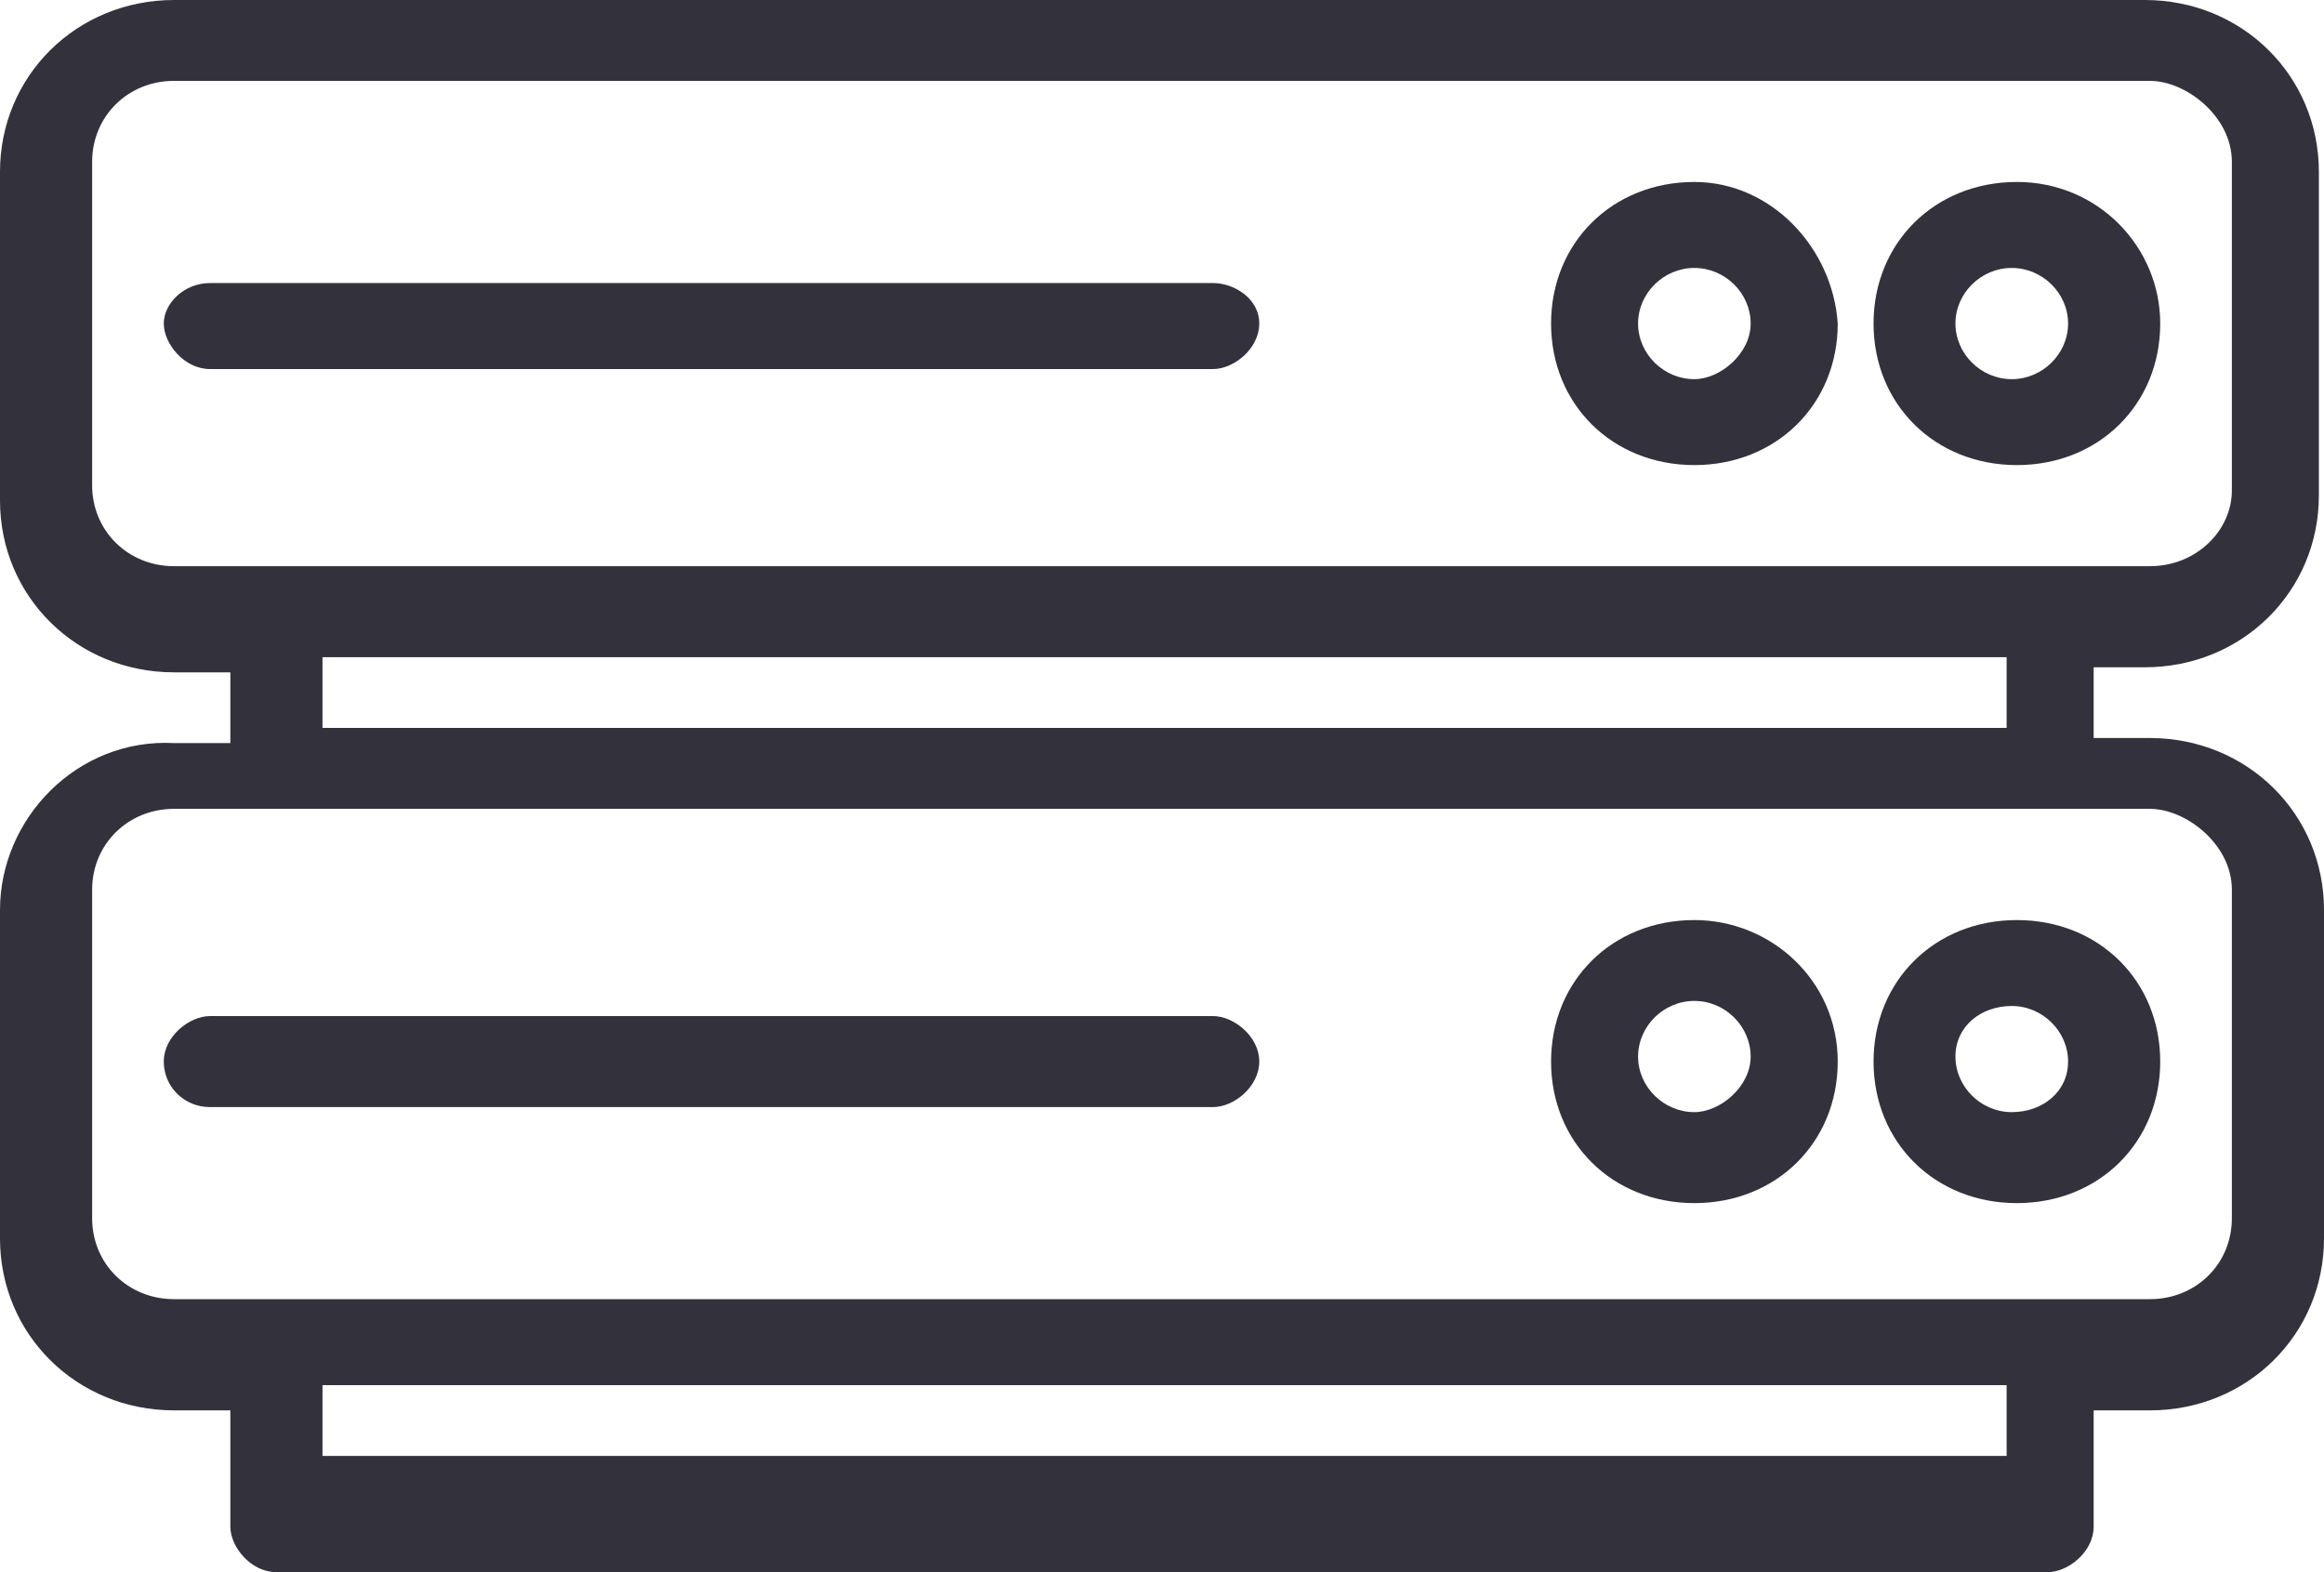 <svg width="34" height="23" viewBox="0 0 34 23" fill="none" xmlns="http://www.w3.org/2000/svg">
<path d="M29.507 13.46C28.308 13.46 27.41 14.347 27.41 15.53C27.41 16.714 28.308 17.601 29.507 17.601C30.705 17.601 31.604 16.714 31.604 15.53C31.604 14.347 30.705 13.46 29.507 13.46ZM29.432 14.717C29.881 14.717 30.256 15.087 30.256 15.53C30.256 15.974 29.881 16.27 29.432 16.27C28.982 16.27 28.608 15.9 28.608 15.457C28.608 15.013 28.982 14.717 29.432 14.717Z" fill="#33323C"/>
<path d="M24.788 13.46C23.59 13.46 22.692 14.347 22.692 15.53C22.692 16.714 23.59 17.601 24.788 17.601C25.987 17.601 26.886 16.714 26.886 15.53C26.886 14.347 25.912 13.46 24.788 13.46ZM24.788 16.27C24.339 16.27 23.965 15.9 23.965 15.457C23.965 15.013 24.339 14.643 24.788 14.643C25.238 14.643 25.612 15.013 25.612 15.457C25.612 15.9 25.163 16.27 24.788 16.27Z" fill="#33323C"/>
<path d="M17.749 14.865H3.07C2.771 14.865 2.396 15.161 2.396 15.53C2.396 15.9 2.696 16.196 3.07 16.196H17.749C18.049 16.196 18.423 15.9 18.423 15.53C18.423 15.161 18.049 14.865 17.749 14.865Z" fill="#33323C"/>
<path d="M29.507 2.662C28.308 2.662 27.41 3.55 27.41 4.733C27.41 5.916 28.308 6.804 29.507 6.804C30.705 6.804 31.604 5.916 31.604 4.733C31.604 3.624 30.705 2.662 29.507 2.662ZM29.432 3.92C29.881 3.92 30.256 4.289 30.256 4.733C30.256 5.177 29.881 5.547 29.432 5.547C28.982 5.547 28.608 5.177 28.608 4.733C28.608 4.289 28.982 3.92 29.432 3.92Z" fill="#33323C"/>
<path d="M24.788 2.662C23.59 2.662 22.692 3.55 22.692 4.733C22.692 5.916 23.59 6.804 24.788 6.804C25.987 6.804 26.886 5.916 26.886 4.733C26.811 3.624 25.912 2.662 24.788 2.662ZM24.788 5.547C24.339 5.547 23.965 5.177 23.965 4.733C23.965 4.289 24.339 3.92 24.788 3.92C25.238 3.92 25.612 4.289 25.612 4.733C25.612 5.177 25.163 5.547 24.788 5.547Z" fill="#33323C"/>
<path d="M17.749 4.141H3.07C2.696 4.141 2.396 4.437 2.396 4.733C2.396 5.029 2.696 5.399 3.07 5.399H17.749C18.049 5.399 18.423 5.103 18.423 4.733C18.423 4.363 18.049 4.141 17.749 4.141Z" fill="#33323C"/>
<path d="M31.379 9.762C32.802 9.762 33.925 8.653 33.925 7.248V2.514C33.925 1.109 32.802 0 31.379 0H2.546C1.123 0 0 1.109 0 2.514V7.322C0 8.727 1.123 9.836 2.546 9.836H3.37V10.871H2.546C1.123 10.797 0 11.981 0 13.312V18.119C0 19.524 1.123 20.633 2.546 20.633H3.37V22.334C3.37 22.63 3.67 23 4.044 23H29.956C30.256 23 30.63 22.704 30.63 22.334V20.633H31.454C32.877 20.633 34 19.524 34 18.119V13.312C34 11.907 32.877 10.797 31.454 10.797H30.63V9.762H31.379ZM29.357 20.264V21.299H4.718V20.264H29.357ZM31.454 19.006H2.546C1.872 19.006 1.348 18.489 1.348 17.823V13.016C1.348 12.351 1.872 11.833 2.546 11.833H31.454C31.978 11.833 32.652 12.351 32.652 13.016V17.823C32.652 18.489 32.128 19.006 31.454 19.006ZM29.357 9.614V10.649H4.718V9.614H29.357ZM31.454 8.283H2.546C1.872 8.283 1.348 7.765 1.348 7.1V2.367C1.348 1.701 1.872 1.183 2.546 1.183H31.454C31.978 1.183 32.652 1.701 32.652 2.367V7.174C32.652 7.765 32.128 8.283 31.454 8.283Z" fill="#33323C"/>
</svg>
